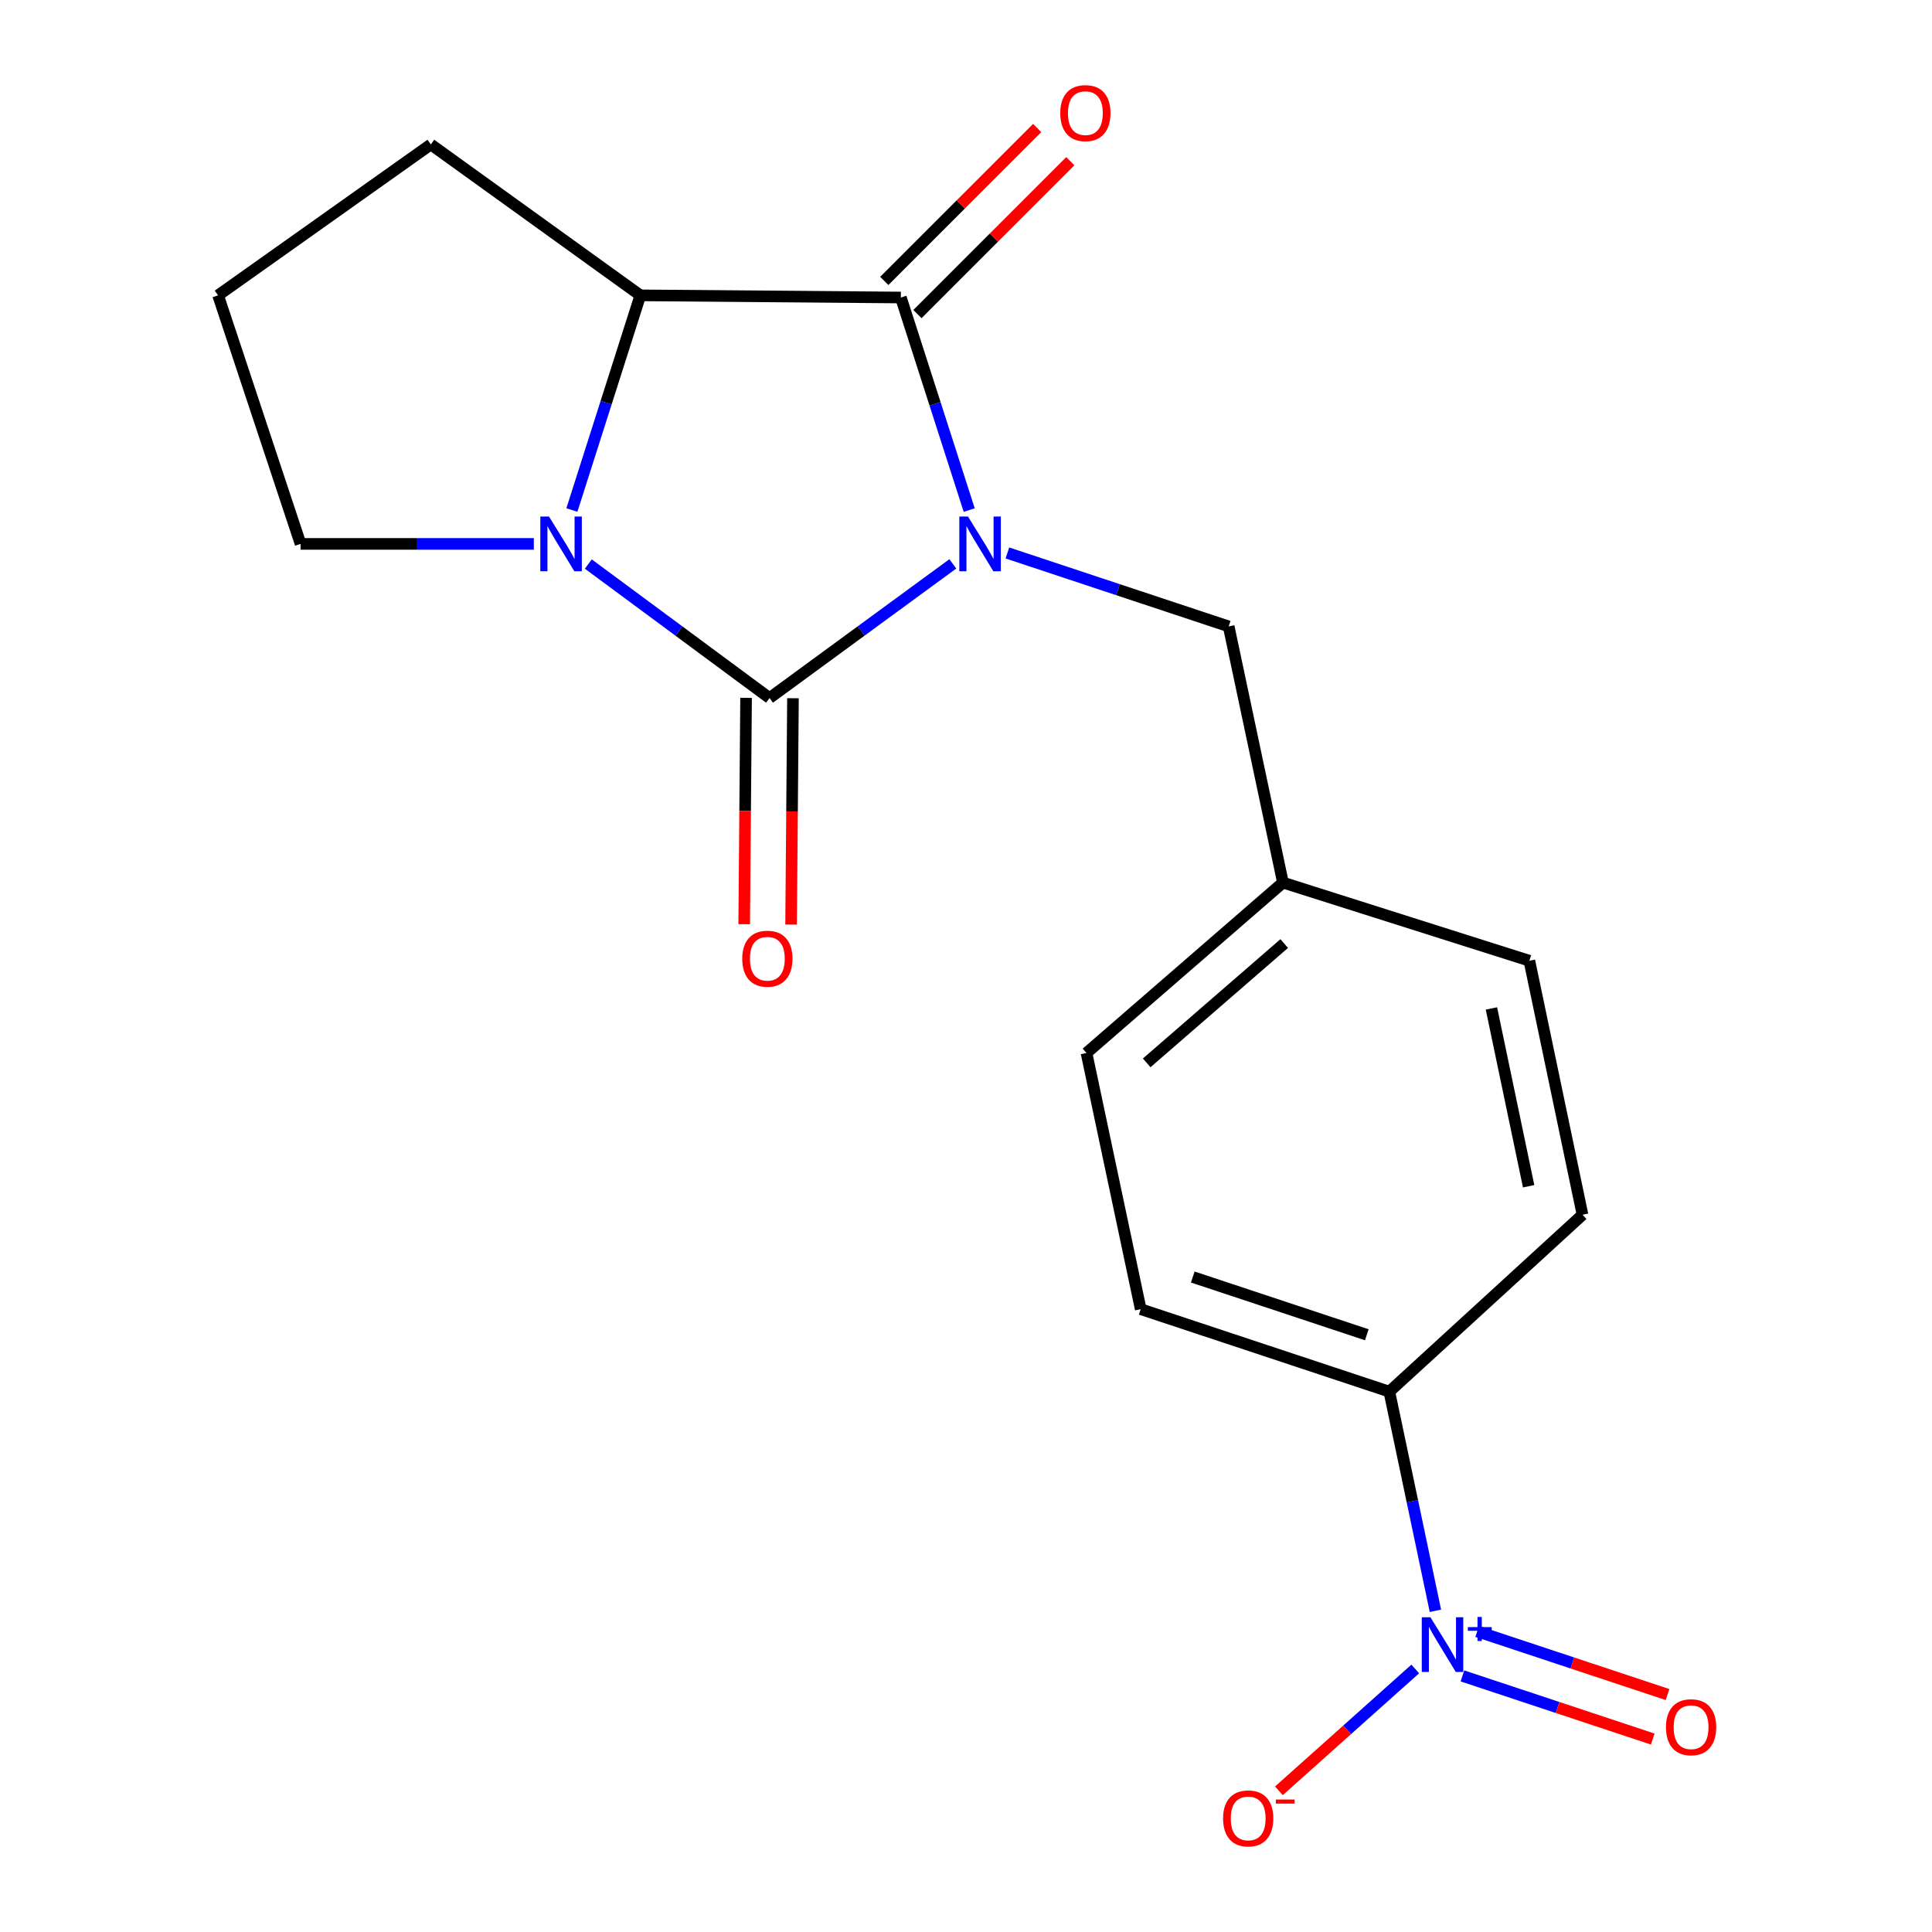 <?xml version='1.0' encoding='iso-8859-1'?>
<svg version='1.1' baseProfile='full'
              xmlns='http://www.w3.org/2000/svg'
                      xmlns:rdkit='http://www.rdkit.org/xml'
                      xmlns:xlink='http://www.w3.org/1999/xlink'
                  xml:space='preserve'
width='1000px' height='1000px' viewBox='0 0 1000 1000'>
<!-- END OF HEADER -->
<rect style='opacity:1.0;fill:#FFFFFF;stroke:none' width='1000' height='1000' x='0' y='0'> </rect>
<path class='bond-0' d='M 493.177,291.857 L 445.74,326.58' style='fill:none;fill-rule:evenodd;stroke:#0000FF;stroke-width:6px;stroke-linecap:butt;stroke-linejoin:miter;stroke-opacity:1' />
<path class='bond-0' d='M 445.74,326.58 L 398.303,361.304' style='fill:none;fill-rule:evenodd;stroke:#000000;stroke-width:6px;stroke-linecap:butt;stroke-linejoin:miter;stroke-opacity:1' />
<path class='bond-1' d='M 501.663,264.014 L 483.974,209.002' style='fill:none;fill-rule:evenodd;stroke:#0000FF;stroke-width:6px;stroke-linecap:butt;stroke-linejoin:miter;stroke-opacity:1' />
<path class='bond-1' d='M 483.974,209.002 L 466.284,153.99' style='fill:none;fill-rule:evenodd;stroke:#000000;stroke-width:6px;stroke-linecap:butt;stroke-linejoin:miter;stroke-opacity:1' />
<path class='bond-5' d='M 521.423,286.213 L 578.691,305.222' style='fill:none;fill-rule:evenodd;stroke:#0000FF;stroke-width:6px;stroke-linecap:butt;stroke-linejoin:miter;stroke-opacity:1' />
<path class='bond-5' d='M 578.691,305.222 L 635.959,324.232' style='fill:none;fill-rule:evenodd;stroke:#000000;stroke-width:6px;stroke-linecap:butt;stroke-linejoin:miter;stroke-opacity:1' />
<path class='bond-2' d='M 398.303,361.304 L 351.408,326.625' style='fill:none;fill-rule:evenodd;stroke:#000000;stroke-width:6px;stroke-linecap:butt;stroke-linejoin:miter;stroke-opacity:1' />
<path class='bond-2' d='M 351.408,326.625 L 304.513,291.946' style='fill:none;fill-rule:evenodd;stroke:#0000FF;stroke-width:6px;stroke-linecap:butt;stroke-linejoin:miter;stroke-opacity:1' />
<path class='bond-7' d='M 386.167,361.203 L 385.681,419.778' style='fill:none;fill-rule:evenodd;stroke:#000000;stroke-width:6px;stroke-linecap:butt;stroke-linejoin:miter;stroke-opacity:1' />
<path class='bond-7' d='M 385.681,419.778 L 385.194,478.354' style='fill:none;fill-rule:evenodd;stroke:#FF0000;stroke-width:6px;stroke-linecap:butt;stroke-linejoin:miter;stroke-opacity:1' />
<path class='bond-7' d='M 410.44,361.404 L 409.954,419.98' style='fill:none;fill-rule:evenodd;stroke:#000000;stroke-width:6px;stroke-linecap:butt;stroke-linejoin:miter;stroke-opacity:1' />
<path class='bond-7' d='M 409.954,419.98 L 409.467,478.555' style='fill:none;fill-rule:evenodd;stroke:#FF0000;stroke-width:6px;stroke-linecap:butt;stroke-linejoin:miter;stroke-opacity:1' />
<path class='bond-3' d='M 466.284,153.99 L 331.442,152.871' style='fill:none;fill-rule:evenodd;stroke:#000000;stroke-width:6px;stroke-linecap:butt;stroke-linejoin:miter;stroke-opacity:1' />
<path class='bond-9' d='M 474.867,162.572 L 514.43,123.003' style='fill:none;fill-rule:evenodd;stroke:#000000;stroke-width:6px;stroke-linecap:butt;stroke-linejoin:miter;stroke-opacity:1' />
<path class='bond-9' d='M 514.43,123.003 L 553.994,83.433' style='fill:none;fill-rule:evenodd;stroke:#FF0000;stroke-width:6px;stroke-linecap:butt;stroke-linejoin:miter;stroke-opacity:1' />
<path class='bond-9' d='M 457.701,145.409 L 497.265,105.839' style='fill:none;fill-rule:evenodd;stroke:#000000;stroke-width:6px;stroke-linecap:butt;stroke-linejoin:miter;stroke-opacity:1' />
<path class='bond-9' d='M 497.265,105.839 L 536.829,66.27' style='fill:none;fill-rule:evenodd;stroke:#FF0000;stroke-width:6px;stroke-linecap:butt;stroke-linejoin:miter;stroke-opacity:1' />
<path class='bond-13' d='M 276.308,281.523 L 215.943,281.523' style='fill:none;fill-rule:evenodd;stroke:#0000FF;stroke-width:6px;stroke-linecap:butt;stroke-linejoin:miter;stroke-opacity:1' />
<path class='bond-13' d='M 215.943,281.523 L 155.577,281.523' style='fill:none;fill-rule:evenodd;stroke:#000000;stroke-width:6px;stroke-linecap:butt;stroke-linejoin:miter;stroke-opacity:1' />
<path class='bond-19' d='M 296.011,263.987 L 313.726,208.429' style='fill:none;fill-rule:evenodd;stroke:#0000FF;stroke-width:6px;stroke-linecap:butt;stroke-linejoin:miter;stroke-opacity:1' />
<path class='bond-19' d='M 313.726,208.429 L 331.442,152.871' style='fill:none;fill-rule:evenodd;stroke:#000000;stroke-width:6px;stroke-linecap:butt;stroke-linejoin:miter;stroke-opacity:1' />
<path class='bond-17' d='M 331.442,152.871 L 223.005,74.763' style='fill:none;fill-rule:evenodd;stroke:#000000;stroke-width:6px;stroke-linecap:butt;stroke-linejoin:miter;stroke-opacity:1' />
<path class='bond-4' d='M 742.966,833.742 L 731.039,777.029' style='fill:none;fill-rule:evenodd;stroke:#0000FF;stroke-width:6px;stroke-linecap:butt;stroke-linejoin:miter;stroke-opacity:1' />
<path class='bond-4' d='M 731.039,777.029 L 719.111,720.315' style='fill:none;fill-rule:evenodd;stroke:#000000;stroke-width:6px;stroke-linecap:butt;stroke-linejoin:miter;stroke-opacity:1' />
<path class='bond-8' d='M 732.536,863.857 L 697.247,895.389' style='fill:none;fill-rule:evenodd;stroke:#0000FF;stroke-width:6px;stroke-linecap:butt;stroke-linejoin:miter;stroke-opacity:1' />
<path class='bond-8' d='M 697.247,895.389 L 661.959,926.921' style='fill:none;fill-rule:evenodd;stroke:#FF0000;stroke-width:6px;stroke-linecap:butt;stroke-linejoin:miter;stroke-opacity:1' />
<path class='bond-10' d='M 756.955,867.453 L 806.208,883.794' style='fill:none;fill-rule:evenodd;stroke:#0000FF;stroke-width:6px;stroke-linecap:butt;stroke-linejoin:miter;stroke-opacity:1' />
<path class='bond-10' d='M 806.208,883.794 L 855.462,900.134' style='fill:none;fill-rule:evenodd;stroke:#FF0000;stroke-width:6px;stroke-linecap:butt;stroke-linejoin:miter;stroke-opacity:1' />
<path class='bond-10' d='M 764.599,844.414 L 813.852,860.755' style='fill:none;fill-rule:evenodd;stroke:#0000FF;stroke-width:6px;stroke-linecap:butt;stroke-linejoin:miter;stroke-opacity:1' />
<path class='bond-10' d='M 813.852,860.755 L 863.105,877.095' style='fill:none;fill-rule:evenodd;stroke:#FF0000;stroke-width:6px;stroke-linecap:butt;stroke-linejoin:miter;stroke-opacity:1' />
<path class='bond-14' d='M 635.959,324.232 L 664.049,456.822' style='fill:none;fill-rule:evenodd;stroke:#000000;stroke-width:6px;stroke-linecap:butt;stroke-linejoin:miter;stroke-opacity:1' />
<path class='bond-6' d='M 719.111,720.315 L 590.432,677.62' style='fill:none;fill-rule:evenodd;stroke:#000000;stroke-width:6px;stroke-linecap:butt;stroke-linejoin:miter;stroke-opacity:1' />
<path class='bond-6' d='M 707.453,690.872 L 617.378,660.986' style='fill:none;fill-rule:evenodd;stroke:#000000;stroke-width:6px;stroke-linecap:butt;stroke-linejoin:miter;stroke-opacity:1' />
<path class='bond-20' d='M 719.111,720.315 L 819.106,628.749' style='fill:none;fill-rule:evenodd;stroke:#000000;stroke-width:6px;stroke-linecap:butt;stroke-linejoin:miter;stroke-opacity:1' />
<path class='bond-11' d='M 819.106,628.749 L 791.595,497.278' style='fill:none;fill-rule:evenodd;stroke:#000000;stroke-width:6px;stroke-linecap:butt;stroke-linejoin:miter;stroke-opacity:1' />
<path class='bond-11' d='M 791.22,614 L 771.963,521.97' style='fill:none;fill-rule:evenodd;stroke:#000000;stroke-width:6px;stroke-linecap:butt;stroke-linejoin:miter;stroke-opacity:1' />
<path class='bond-12' d='M 590.432,677.62 L 562.368,545.03' style='fill:none;fill-rule:evenodd;stroke:#000000;stroke-width:6px;stroke-linecap:butt;stroke-linejoin:miter;stroke-opacity:1' />
<path class='bond-21' d='M 155.577,281.523 L 112.882,152.871' style='fill:none;fill-rule:evenodd;stroke:#000000;stroke-width:6px;stroke-linecap:butt;stroke-linejoin:miter;stroke-opacity:1' />
<path class='bond-15' d='M 664.049,456.822 L 791.595,497.278' style='fill:none;fill-rule:evenodd;stroke:#000000;stroke-width:6px;stroke-linecap:butt;stroke-linejoin:miter;stroke-opacity:1' />
<path class='bond-16' d='M 664.049,456.822 L 562.368,545.03' style='fill:none;fill-rule:evenodd;stroke:#000000;stroke-width:6px;stroke-linecap:butt;stroke-linejoin:miter;stroke-opacity:1' />
<path class='bond-16' d='M 664.704,488.389 L 593.527,550.135' style='fill:none;fill-rule:evenodd;stroke:#000000;stroke-width:6px;stroke-linecap:butt;stroke-linejoin:miter;stroke-opacity:1' />
<path class='bond-18' d='M 223.005,74.763 L 112.882,152.871' style='fill:none;fill-rule:evenodd;stroke:#000000;stroke-width:6px;stroke-linecap:butt;stroke-linejoin:miter;stroke-opacity:1' />
<path  class='atom-0' d='M 501.033 267.363
L 510.313 282.363
Q 511.233 283.843, 512.713 286.523
Q 514.193 289.203, 514.273 289.363
L 514.273 267.363
L 518.033 267.363
L 518.033 295.683
L 514.153 295.683
L 504.193 279.283
Q 503.033 277.363, 501.793 275.163
Q 500.593 272.963, 500.233 272.283
L 500.233 295.683
L 496.553 295.683
L 496.553 267.363
L 501.033 267.363
' fill='#0000FF'/>
<path  class='atom-3' d='M 284.159 267.363
L 293.439 282.363
Q 294.359 283.843, 295.839 286.523
Q 297.319 289.203, 297.399 289.363
L 297.399 267.363
L 301.159 267.363
L 301.159 295.683
L 297.279 295.683
L 287.319 279.283
Q 286.159 277.363, 284.919 275.163
Q 283.719 272.963, 283.359 272.283
L 283.359 295.683
L 279.679 295.683
L 279.679 267.363
L 284.159 267.363
' fill='#0000FF'/>
<path  class='atom-5' d='M 740.388 837.087
L 749.668 852.087
Q 750.588 853.567, 752.068 856.247
Q 753.548 858.927, 753.628 859.087
L 753.628 837.087
L 757.388 837.087
L 757.388 865.407
L 753.508 865.407
L 743.548 849.007
Q 742.388 847.087, 741.148 844.887
Q 739.948 842.687, 739.588 842.007
L 739.588 865.407
L 735.908 865.407
L 735.908 837.087
L 740.388 837.087
' fill='#0000FF'/>
<path  class='atom-5' d='M 759.764 842.191
L 764.754 842.191
L 764.754 836.938
L 766.971 836.938
L 766.971 842.191
L 772.093 842.191
L 772.093 844.092
L 766.971 844.092
L 766.971 849.372
L 764.754 849.372
L 764.754 844.092
L 759.764 844.092
L 759.764 842.191
' fill='#0000FF'/>
<path  class='atom-8' d='M 384.184 496.225
Q 384.184 489.425, 387.544 485.625
Q 390.904 481.825, 397.184 481.825
Q 403.464 481.825, 406.824 485.625
Q 410.184 489.425, 410.184 496.225
Q 410.184 503.105, 406.784 507.025
Q 403.384 510.905, 397.184 510.905
Q 390.944 510.905, 387.544 507.025
Q 384.184 503.145, 384.184 496.225
M 397.184 507.705
Q 401.504 507.705, 403.824 504.825
Q 406.184 501.905, 406.184 496.225
Q 406.184 490.665, 403.824 487.865
Q 401.504 485.025, 397.184 485.025
Q 392.864 485.025, 390.504 487.825
Q 388.184 490.625, 388.184 496.225
Q 388.184 501.945, 390.504 504.825
Q 392.864 507.705, 397.184 507.705
' fill='#FF0000'/>
<path  class='atom-9' d='M 633.06 941.208
Q 633.06 934.408, 636.42 930.608
Q 639.78 926.808, 646.06 926.808
Q 652.34 926.808, 655.7 930.608
Q 659.06 934.408, 659.06 941.208
Q 659.06 948.088, 655.66 952.008
Q 652.26 955.888, 646.06 955.888
Q 639.82 955.888, 636.42 952.008
Q 633.06 948.128, 633.06 941.208
M 646.06 952.688
Q 650.38 952.688, 652.7 949.808
Q 655.06 946.888, 655.06 941.208
Q 655.06 935.648, 652.7 932.848
Q 650.38 930.008, 646.06 930.008
Q 641.74 930.008, 639.38 932.808
Q 637.06 935.608, 637.06 941.208
Q 637.06 946.928, 639.38 949.808
Q 641.74 952.688, 646.06 952.688
' fill='#FF0000'/>
<path  class='atom-9' d='M 660.38 931.43
L 670.068 931.43
L 670.068 933.542
L 660.38 933.542
L 660.38 931.43
' fill='#FF0000'/>
<path  class='atom-10' d='M 548.788 58.552
Q 548.788 51.752, 552.148 47.952
Q 555.508 44.152, 561.788 44.152
Q 568.068 44.152, 571.428 47.952
Q 574.788 51.752, 574.788 58.552
Q 574.788 65.432, 571.388 69.352
Q 567.988 73.232, 561.788 73.232
Q 555.548 73.232, 552.148 69.352
Q 548.788 65.472, 548.788 58.552
M 561.788 70.032
Q 566.108 70.032, 568.428 67.152
Q 570.788 64.232, 570.788 58.552
Q 570.788 52.992, 568.428 50.192
Q 566.108 47.352, 561.788 47.352
Q 557.468 47.352, 555.108 50.152
Q 552.788 52.952, 552.788 58.552
Q 552.788 64.272, 555.108 67.152
Q 557.468 70.032, 561.788 70.032
' fill='#FF0000'/>
<path  class='atom-11' d='M 862.3 894.008
Q 862.3 887.208, 865.66 883.408
Q 869.02 879.608, 875.3 879.608
Q 881.58 879.608, 884.94 883.408
Q 888.3 887.208, 888.3 894.008
Q 888.3 900.888, 884.9 904.808
Q 881.5 908.688, 875.3 908.688
Q 869.06 908.688, 865.66 904.808
Q 862.3 900.928, 862.3 894.008
M 875.3 905.488
Q 879.62 905.488, 881.94 902.608
Q 884.3 899.688, 884.3 894.008
Q 884.3 888.448, 881.94 885.648
Q 879.62 882.808, 875.3 882.808
Q 870.98 882.808, 868.62 885.608
Q 866.3 888.408, 866.3 894.008
Q 866.3 899.728, 868.62 902.608
Q 870.98 905.488, 875.3 905.488
' fill='#FF0000'/>
</svg>
